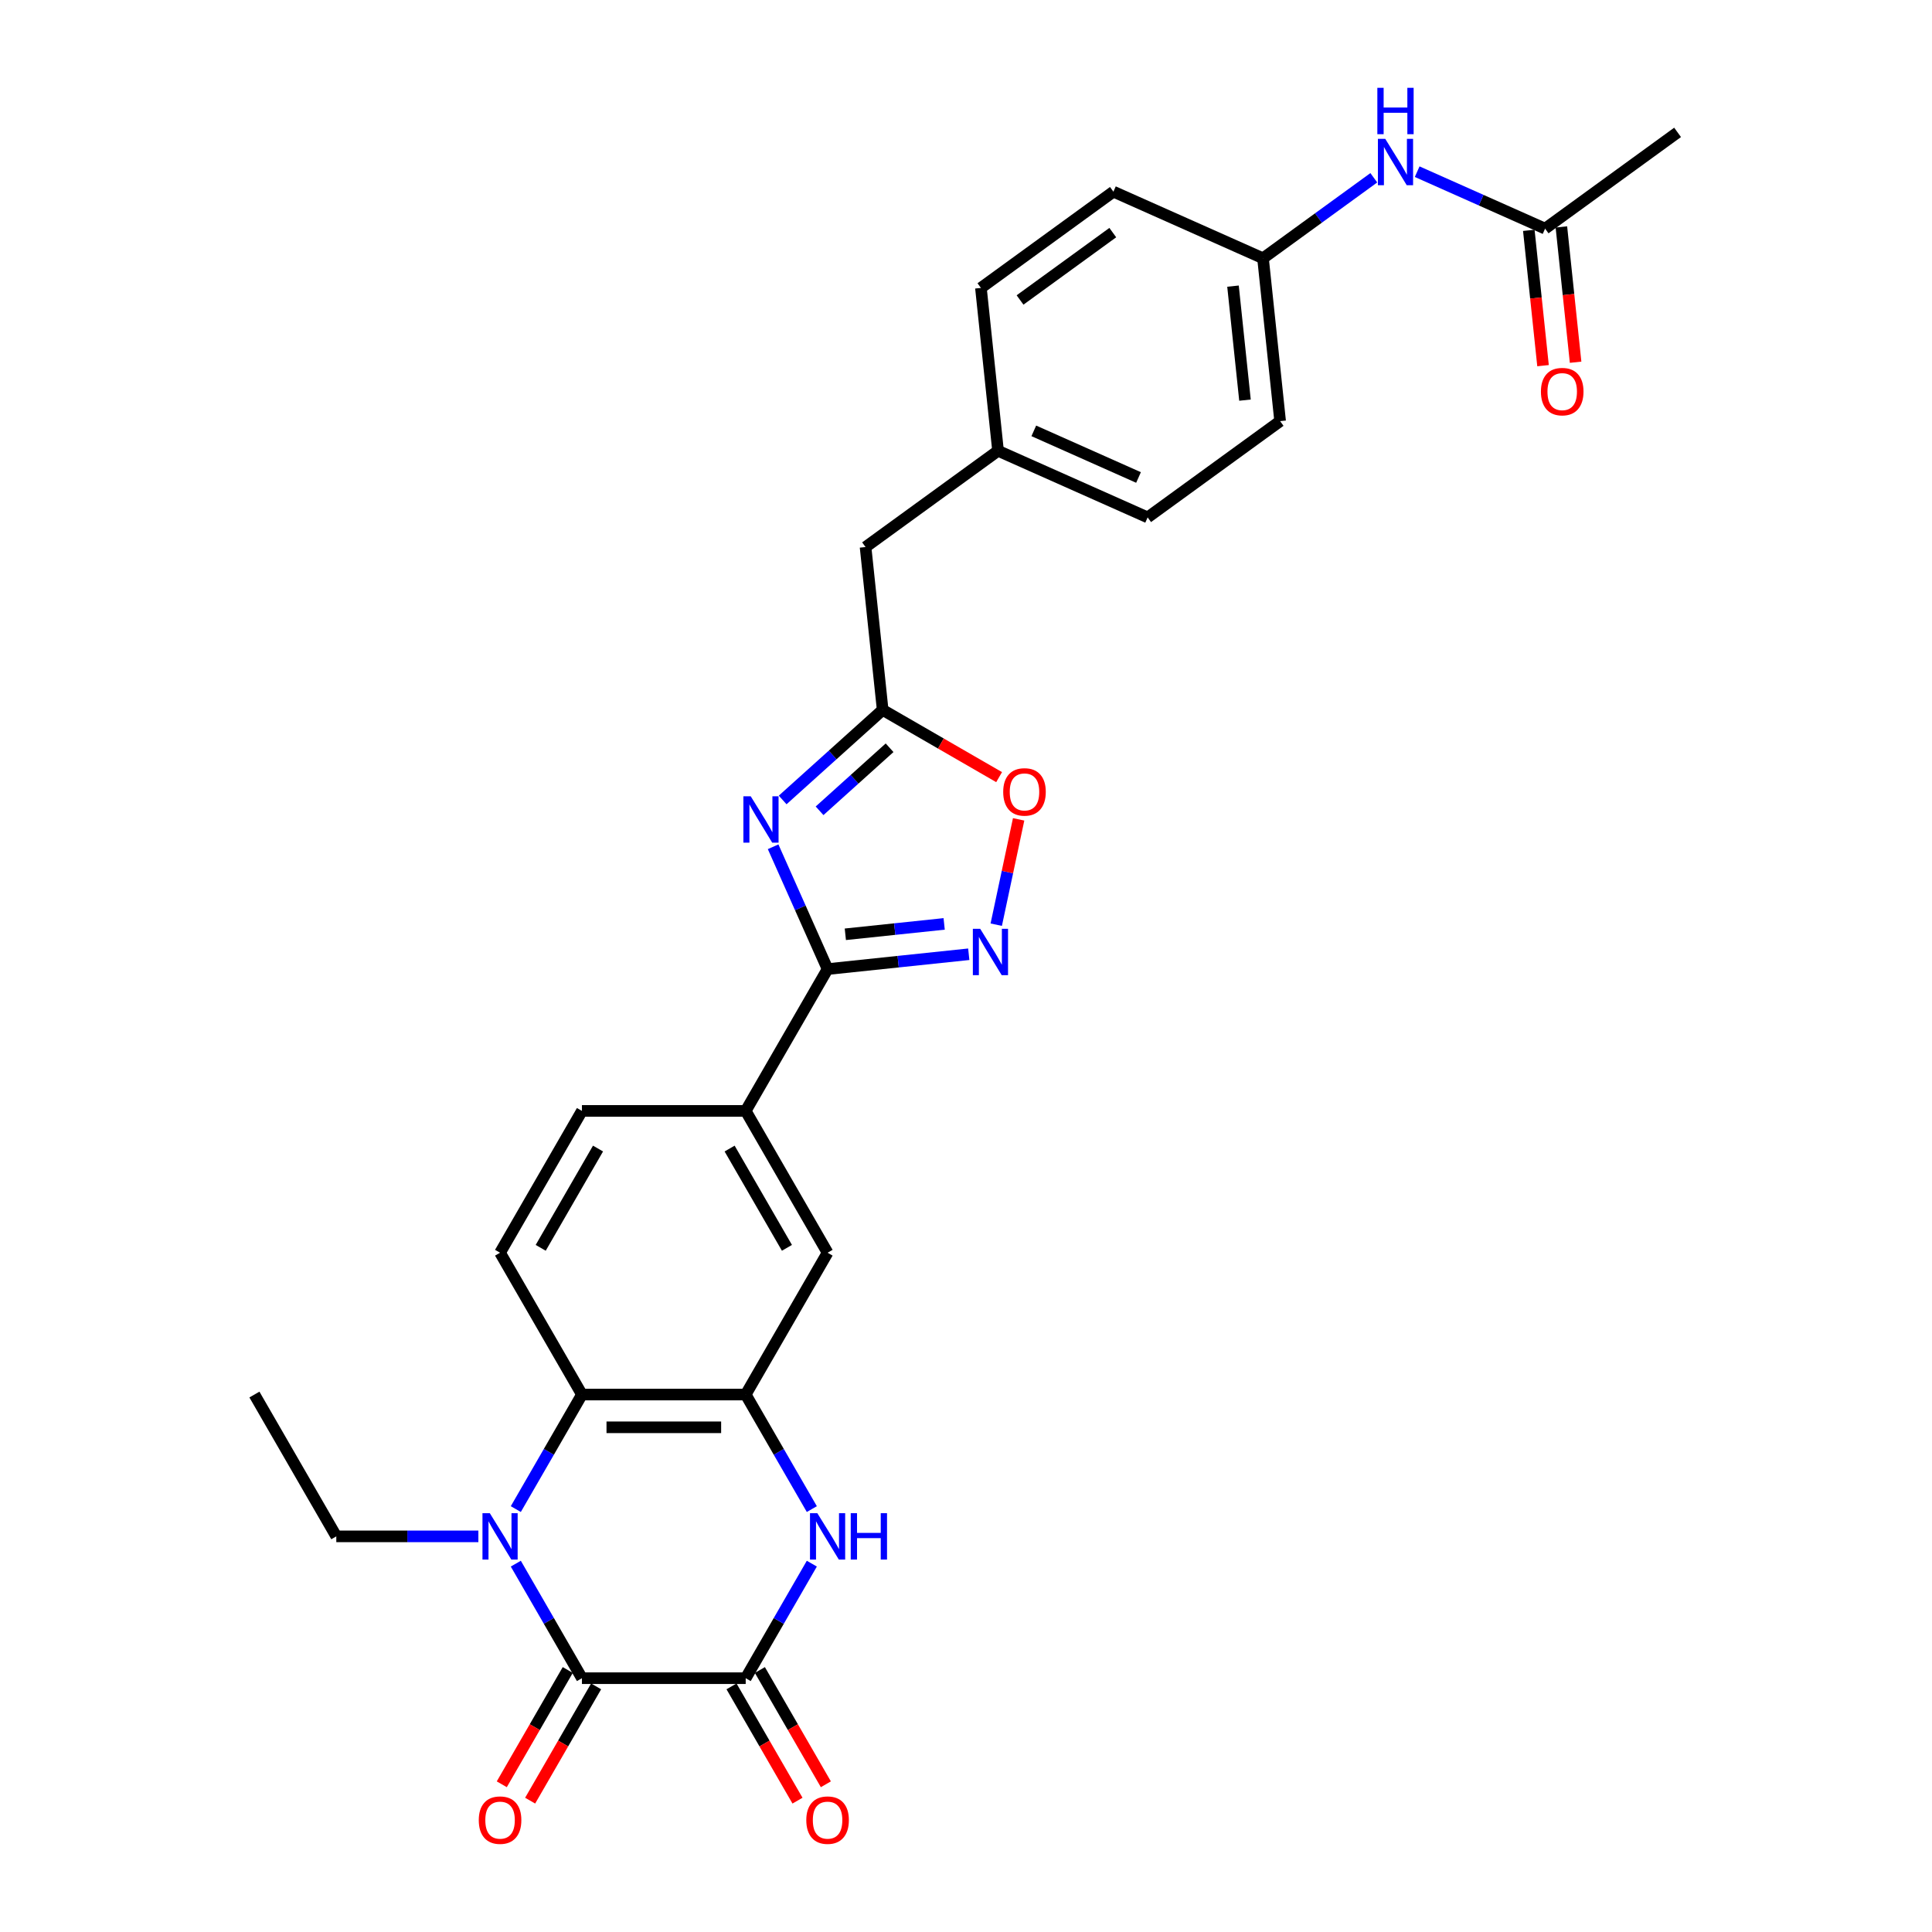 <?xml version='1.0' encoding='iso-8859-1'?>
<svg version='1.1' baseProfile='full'
              xmlns='http://www.w3.org/2000/svg'
                      xmlns:rdkit='http://www.rdkit.org/xml'
                      xmlns:xlink='http://www.w3.org/1999/xlink'
                  xml:space='preserve'
width='1000px' height='1000px' viewBox='0 0 1000 1000'>
<!-- END OF HEADER -->
<rect style='opacity:1.0;fill:#FFFFFF;stroke:none' width='1000' height='1000' x='0' y='0'> </rect>
<path class='bond-0' d='M 266.983,809.344 L 284.097,838.986' style='fill:none;fill-rule:evenodd;stroke:#0000FF;stroke-width:6px;stroke-linecap:butt;stroke-linejoin:miter;stroke-opacity:1' />
<path class='bond-0' d='M 284.097,838.986 L 301.211,868.628' style='fill:none;fill-rule:evenodd;stroke:#000000;stroke-width:6px;stroke-linecap:butt;stroke-linejoin:miter;stroke-opacity:1' />
<path class='bond-7' d='M 266.983,781.101 L 284.097,751.459' style='fill:none;fill-rule:evenodd;stroke:#0000FF;stroke-width:6px;stroke-linecap:butt;stroke-linejoin:miter;stroke-opacity:1' />
<path class='bond-7' d='M 284.097,751.459 L 301.211,721.816' style='fill:none;fill-rule:evenodd;stroke:#000000;stroke-width:6px;stroke-linecap:butt;stroke-linejoin:miter;stroke-opacity:1' />
<path class='bond-21' d='M 247.608,795.222 L 210.838,795.222' style='fill:none;fill-rule:evenodd;stroke:#0000FF;stroke-width:6px;stroke-linecap:butt;stroke-linejoin:miter;stroke-opacity:1' />
<path class='bond-21' d='M 210.838,795.222 L 174.068,795.222' style='fill:none;fill-rule:evenodd;stroke:#000000;stroke-width:6px;stroke-linecap:butt;stroke-linejoin:miter;stroke-opacity:1' />
<path class='bond-2' d='M 301.211,868.628 L 385.973,868.628' style='fill:none;fill-rule:evenodd;stroke:#000000;stroke-width:6px;stroke-linecap:butt;stroke-linejoin:miter;stroke-opacity:1' />
<path class='bond-14' d='M 293.871,864.39 L 276.796,893.965' style='fill:none;fill-rule:evenodd;stroke:#000000;stroke-width:6px;stroke-linecap:butt;stroke-linejoin:miter;stroke-opacity:1' />
<path class='bond-14' d='M 276.796,893.965 L 259.721,923.539' style='fill:none;fill-rule:evenodd;stroke:#FF0000;stroke-width:6px;stroke-linecap:butt;stroke-linejoin:miter;stroke-opacity:1' />
<path class='bond-14' d='M 308.552,872.867 L 291.477,902.441' style='fill:none;fill-rule:evenodd;stroke:#000000;stroke-width:6px;stroke-linecap:butt;stroke-linejoin:miter;stroke-opacity:1' />
<path class='bond-14' d='M 291.477,902.441 L 274.402,932.016' style='fill:none;fill-rule:evenodd;stroke:#FF0000;stroke-width:6px;stroke-linecap:butt;stroke-linejoin:miter;stroke-opacity:1' />
<path class='bond-1' d='M 400.166,438.285 L 414.26,469.942' style='fill:none;fill-rule:evenodd;stroke:#0000FF;stroke-width:6px;stroke-linecap:butt;stroke-linejoin:miter;stroke-opacity:1' />
<path class='bond-1' d='M 414.26,469.942 L 428.354,501.598' style='fill:none;fill-rule:evenodd;stroke:#000000;stroke-width:6px;stroke-linecap:butt;stroke-linejoin:miter;stroke-opacity:1' />
<path class='bond-8' d='M 405.101,414.059 L 430.985,390.753' style='fill:none;fill-rule:evenodd;stroke:#0000FF;stroke-width:6px;stroke-linecap:butt;stroke-linejoin:miter;stroke-opacity:1' />
<path class='bond-8' d='M 430.985,390.753 L 456.869,367.447' style='fill:none;fill-rule:evenodd;stroke:#000000;stroke-width:6px;stroke-linecap:butt;stroke-linejoin:miter;stroke-opacity:1' />
<path class='bond-8' d='M 424.21,419.666 L 442.328,403.351' style='fill:none;fill-rule:evenodd;stroke:#0000FF;stroke-width:6px;stroke-linecap:butt;stroke-linejoin:miter;stroke-opacity:1' />
<path class='bond-8' d='M 442.328,403.351 L 460.447,387.037' style='fill:none;fill-rule:evenodd;stroke:#000000;stroke-width:6px;stroke-linecap:butt;stroke-linejoin:miter;stroke-opacity:1' />
<path class='bond-15' d='M 378.633,872.867 L 395.708,902.441' style='fill:none;fill-rule:evenodd;stroke:#000000;stroke-width:6px;stroke-linecap:butt;stroke-linejoin:miter;stroke-opacity:1' />
<path class='bond-15' d='M 395.708,902.441 L 412.783,932.016' style='fill:none;fill-rule:evenodd;stroke:#FF0000;stroke-width:6px;stroke-linecap:butt;stroke-linejoin:miter;stroke-opacity:1' />
<path class='bond-15' d='M 393.314,864.39 L 410.389,893.965' style='fill:none;fill-rule:evenodd;stroke:#000000;stroke-width:6px;stroke-linecap:butt;stroke-linejoin:miter;stroke-opacity:1' />
<path class='bond-15' d='M 410.389,893.965 L 427.464,923.539' style='fill:none;fill-rule:evenodd;stroke:#FF0000;stroke-width:6px;stroke-linecap:butt;stroke-linejoin:miter;stroke-opacity:1' />
<path class='bond-30' d='M 385.973,868.628 L 403.087,838.986' style='fill:none;fill-rule:evenodd;stroke:#000000;stroke-width:6px;stroke-linecap:butt;stroke-linejoin:miter;stroke-opacity:1' />
<path class='bond-30' d='M 403.087,838.986 L 420.201,809.344' style='fill:none;fill-rule:evenodd;stroke:#0000FF;stroke-width:6px;stroke-linecap:butt;stroke-linejoin:miter;stroke-opacity:1' />
<path class='bond-3' d='M 428.354,501.598 L 385.973,575.004' style='fill:none;fill-rule:evenodd;stroke:#000000;stroke-width:6px;stroke-linecap:butt;stroke-linejoin:miter;stroke-opacity:1' />
<path class='bond-6' d='M 428.354,501.598 L 464.892,497.758' style='fill:none;fill-rule:evenodd;stroke:#000000;stroke-width:6px;stroke-linecap:butt;stroke-linejoin:miter;stroke-opacity:1' />
<path class='bond-6' d='M 464.892,497.758 L 501.43,493.918' style='fill:none;fill-rule:evenodd;stroke:#0000FF;stroke-width:6px;stroke-linecap:butt;stroke-linejoin:miter;stroke-opacity:1' />
<path class='bond-6' d='M 437.544,483.586 L 463.12,480.898' style='fill:none;fill-rule:evenodd;stroke:#000000;stroke-width:6px;stroke-linecap:butt;stroke-linejoin:miter;stroke-opacity:1' />
<path class='bond-6' d='M 463.12,480.898 L 488.696,478.21' style='fill:none;fill-rule:evenodd;stroke:#0000FF;stroke-width:6px;stroke-linecap:butt;stroke-linejoin:miter;stroke-opacity:1' />
<path class='bond-4' d='M 420.201,781.101 L 403.087,751.459' style='fill:none;fill-rule:evenodd;stroke:#0000FF;stroke-width:6px;stroke-linecap:butt;stroke-linejoin:miter;stroke-opacity:1' />
<path class='bond-4' d='M 403.087,751.459 L 385.973,721.816' style='fill:none;fill-rule:evenodd;stroke:#000000;stroke-width:6px;stroke-linecap:butt;stroke-linejoin:miter;stroke-opacity:1' />
<path class='bond-5' d='M 385.973,721.816 L 301.211,721.816' style='fill:none;fill-rule:evenodd;stroke:#000000;stroke-width:6px;stroke-linecap:butt;stroke-linejoin:miter;stroke-opacity:1' />
<path class='bond-5' d='M 373.259,738.769 L 313.926,738.769' style='fill:none;fill-rule:evenodd;stroke:#000000;stroke-width:6px;stroke-linecap:butt;stroke-linejoin:miter;stroke-opacity:1' />
<path class='bond-11' d='M 385.973,721.816 L 428.354,648.41' style='fill:none;fill-rule:evenodd;stroke:#000000;stroke-width:6px;stroke-linecap:butt;stroke-linejoin:miter;stroke-opacity:1' />
<path class='bond-9' d='M 515.654,478.617 L 521.448,451.357' style='fill:none;fill-rule:evenodd;stroke:#0000FF;stroke-width:6px;stroke-linecap:butt;stroke-linejoin:miter;stroke-opacity:1' />
<path class='bond-9' d='M 521.448,451.357 L 527.242,424.097' style='fill:none;fill-rule:evenodd;stroke:#FF0000;stroke-width:6px;stroke-linecap:butt;stroke-linejoin:miter;stroke-opacity:1' />
<path class='bond-12' d='M 301.211,721.816 L 258.83,648.41' style='fill:none;fill-rule:evenodd;stroke:#000000;stroke-width:6px;stroke-linecap:butt;stroke-linejoin:miter;stroke-opacity:1' />
<path class='bond-19' d='M 456.869,367.447 L 448.009,283.149' style='fill:none;fill-rule:evenodd;stroke:#000000;stroke-width:6px;stroke-linecap:butt;stroke-linejoin:miter;stroke-opacity:1' />
<path class='bond-31' d='M 456.869,367.447 L 487.003,384.845' style='fill:none;fill-rule:evenodd;stroke:#000000;stroke-width:6px;stroke-linecap:butt;stroke-linejoin:miter;stroke-opacity:1' />
<path class='bond-31' d='M 487.003,384.845 L 517.137,402.243' style='fill:none;fill-rule:evenodd;stroke:#FF0000;stroke-width:6px;stroke-linecap:butt;stroke-linejoin:miter;stroke-opacity:1' />
<path class='bond-10' d='M 385.973,575.004 L 301.211,575.004' style='fill:none;fill-rule:evenodd;stroke:#000000;stroke-width:6px;stroke-linecap:butt;stroke-linejoin:miter;stroke-opacity:1' />
<path class='bond-29' d='M 385.973,575.004 L 428.354,648.41' style='fill:none;fill-rule:evenodd;stroke:#000000;stroke-width:6px;stroke-linecap:butt;stroke-linejoin:miter;stroke-opacity:1' />
<path class='bond-29' d='M 377.649,594.491 L 407.316,645.876' style='fill:none;fill-rule:evenodd;stroke:#000000;stroke-width:6px;stroke-linecap:butt;stroke-linejoin:miter;stroke-opacity:1' />
<path class='bond-17' d='M 258.83,648.41 L 301.211,575.004' style='fill:none;fill-rule:evenodd;stroke:#000000;stroke-width:6px;stroke-linecap:butt;stroke-linejoin:miter;stroke-opacity:1' />
<path class='bond-17' d='M 279.869,645.876 L 309.535,594.491' style='fill:none;fill-rule:evenodd;stroke:#000000;stroke-width:6px;stroke-linecap:butt;stroke-linejoin:miter;stroke-opacity:1' />
<path class='bond-13' d='M 799.739,118.338 L 766.633,103.598' style='fill:none;fill-rule:evenodd;stroke:#000000;stroke-width:6px;stroke-linecap:butt;stroke-linejoin:miter;stroke-opacity:1' />
<path class='bond-13' d='M 766.633,103.598 L 733.527,88.859' style='fill:none;fill-rule:evenodd;stroke:#0000FF;stroke-width:6px;stroke-linecap:butt;stroke-linejoin:miter;stroke-opacity:1' />
<path class='bond-18' d='M 791.309,119.224 L 794.99,154.244' style='fill:none;fill-rule:evenodd;stroke:#000000;stroke-width:6px;stroke-linecap:butt;stroke-linejoin:miter;stroke-opacity:1' />
<path class='bond-18' d='M 794.99,154.244 L 798.671,189.265' style='fill:none;fill-rule:evenodd;stroke:#FF0000;stroke-width:6px;stroke-linecap:butt;stroke-linejoin:miter;stroke-opacity:1' />
<path class='bond-18' d='M 808.169,117.452 L 811.849,152.472' style='fill:none;fill-rule:evenodd;stroke:#000000;stroke-width:6px;stroke-linecap:butt;stroke-linejoin:miter;stroke-opacity:1' />
<path class='bond-18' d='M 811.849,152.472 L 815.53,187.492' style='fill:none;fill-rule:evenodd;stroke:#FF0000;stroke-width:6px;stroke-linecap:butt;stroke-linejoin:miter;stroke-opacity:1' />
<path class='bond-27' d='M 799.739,118.338 L 868.313,68.516' style='fill:none;fill-rule:evenodd;stroke:#000000;stroke-width:6px;stroke-linecap:butt;stroke-linejoin:miter;stroke-opacity:1' />
<path class='bond-16' d='M 711.082,92.016 L 682.407,112.85' style='fill:none;fill-rule:evenodd;stroke:#0000FF;stroke-width:6px;stroke-linecap:butt;stroke-linejoin:miter;stroke-opacity:1' />
<path class='bond-16' d='M 682.407,112.85 L 653.731,133.684' style='fill:none;fill-rule:evenodd;stroke:#000000;stroke-width:6px;stroke-linecap:butt;stroke-linejoin:miter;stroke-opacity:1' />
<path class='bond-22' d='M 448.009,283.149 L 516.583,233.328' style='fill:none;fill-rule:evenodd;stroke:#000000;stroke-width:6px;stroke-linecap:butt;stroke-linejoin:miter;stroke-opacity:1' />
<path class='bond-20' d='M 653.731,133.684 L 662.591,217.982' style='fill:none;fill-rule:evenodd;stroke:#000000;stroke-width:6px;stroke-linecap:butt;stroke-linejoin:miter;stroke-opacity:1' />
<path class='bond-20' d='M 638.2,148.1 L 644.402,207.109' style='fill:none;fill-rule:evenodd;stroke:#000000;stroke-width:6px;stroke-linecap:butt;stroke-linejoin:miter;stroke-opacity:1' />
<path class='bond-32' d='M 653.731,133.684 L 576.297,99.208' style='fill:none;fill-rule:evenodd;stroke:#000000;stroke-width:6px;stroke-linecap:butt;stroke-linejoin:miter;stroke-opacity:1' />
<path class='bond-28' d='M 174.068,795.222 L 131.687,721.816' style='fill:none;fill-rule:evenodd;stroke:#000000;stroke-width:6px;stroke-linecap:butt;stroke-linejoin:miter;stroke-opacity:1' />
<path class='bond-25' d='M 516.583,233.328 L 507.723,149.03' style='fill:none;fill-rule:evenodd;stroke:#000000;stroke-width:6px;stroke-linecap:butt;stroke-linejoin:miter;stroke-opacity:1' />
<path class='bond-26' d='M 516.583,233.328 L 594.017,267.803' style='fill:none;fill-rule:evenodd;stroke:#000000;stroke-width:6px;stroke-linecap:butt;stroke-linejoin:miter;stroke-opacity:1' />
<path class='bond-26' d='M 535.093,223.012 L 589.297,247.145' style='fill:none;fill-rule:evenodd;stroke:#000000;stroke-width:6px;stroke-linecap:butt;stroke-linejoin:miter;stroke-opacity:1' />
<path class='bond-23' d='M 576.297,99.208 L 507.723,149.03' style='fill:none;fill-rule:evenodd;stroke:#000000;stroke-width:6px;stroke-linecap:butt;stroke-linejoin:miter;stroke-opacity:1' />
<path class='bond-23' d='M 575.975,120.396 L 527.973,155.271' style='fill:none;fill-rule:evenodd;stroke:#000000;stroke-width:6px;stroke-linecap:butt;stroke-linejoin:miter;stroke-opacity:1' />
<path class='bond-24' d='M 662.591,217.982 L 594.017,267.803' style='fill:none;fill-rule:evenodd;stroke:#000000;stroke-width:6px;stroke-linecap:butt;stroke-linejoin:miter;stroke-opacity:1' />
<path  class='atom-0' d='M 253.524 783.22
L 261.39 795.934
Q 262.17 797.189, 263.424 799.461
Q 264.679 801.732, 264.747 801.868
L 264.747 783.22
L 267.934 783.22
L 267.934 807.225
L 264.645 807.225
L 256.203 793.324
Q 255.219 791.696, 254.168 789.832
Q 253.151 787.967, 252.846 787.39
L 252.846 807.225
L 249.727 807.225
L 249.727 783.22
L 253.524 783.22
' fill='#0000FF'/>
<path  class='atom-2' d='M 388.573 412.162
L 396.438 424.876
Q 397.218 426.131, 398.473 428.402
Q 399.727 430.674, 399.795 430.809
L 399.795 412.162
L 402.982 412.162
L 402.982 436.166
L 399.693 436.166
L 391.251 422.265
Q 390.268 420.638, 389.217 418.773
Q 388.2 416.908, 387.894 416.332
L 387.894 436.166
L 384.775 436.166
L 384.775 412.162
L 388.573 412.162
' fill='#0000FF'/>
<path  class='atom-5' d='M 423.048 783.22
L 430.914 795.934
Q 431.694 797.189, 432.949 799.461
Q 434.203 801.732, 434.271 801.868
L 434.271 783.22
L 437.458 783.22
L 437.458 807.225
L 434.169 807.225
L 425.727 793.324
Q 424.744 791.696, 423.693 789.832
Q 422.675 787.967, 422.37 787.39
L 422.37 807.225
L 419.251 807.225
L 419.251 783.22
L 423.048 783.22
' fill='#0000FF'/>
<path  class='atom-5' d='M 440.34 783.22
L 443.595 783.22
L 443.595 793.425
L 455.868 793.425
L 455.868 783.22
L 459.123 783.22
L 459.123 807.225
L 455.868 807.225
L 455.868 796.138
L 443.595 796.138
L 443.595 807.225
L 440.34 807.225
L 440.34 783.22
' fill='#0000FF'/>
<path  class='atom-7' d='M 507.346 480.736
L 515.212 493.45
Q 515.992 494.704, 517.246 496.976
Q 518.501 499.248, 518.569 499.383
L 518.569 480.736
L 521.756 480.736
L 521.756 504.74
L 518.467 504.74
L 510.025 490.839
Q 509.041 489.212, 507.99 487.347
Q 506.973 485.482, 506.668 484.906
L 506.668 504.74
L 503.549 504.74
L 503.549 480.736
L 507.346 480.736
' fill='#0000FF'/>
<path  class='atom-10' d='M 519.256 409.896
Q 519.256 404.132, 522.104 400.911
Q 524.952 397.69, 530.275 397.69
Q 535.598 397.69, 538.446 400.911
Q 541.294 404.132, 541.294 409.896
Q 541.294 415.728, 538.412 419.05
Q 535.53 422.339, 530.275 422.339
Q 524.986 422.339, 522.104 419.05
Q 519.256 415.762, 519.256 409.896
M 530.275 419.627
Q 533.937 419.627, 535.903 417.186
Q 537.904 414.71, 537.904 409.896
Q 537.904 405.183, 535.903 402.81
Q 533.937 400.403, 530.275 400.403
Q 526.613 400.403, 524.613 402.776
Q 522.647 405.149, 522.647 409.896
Q 522.647 414.744, 524.613 417.186
Q 526.613 419.627, 530.275 419.627
' fill='#FF0000'/>
<path  class='atom-15' d='M 247.811 942.102
Q 247.811 936.339, 250.659 933.118
Q 253.507 929.897, 258.83 929.897
Q 264.153 929.897, 267.001 933.118
Q 269.849 936.339, 269.849 942.102
Q 269.849 947.934, 266.968 951.257
Q 264.086 954.545, 258.83 954.545
Q 253.541 954.545, 250.659 951.257
Q 247.811 947.968, 247.811 942.102
M 258.83 951.833
Q 262.492 951.833, 264.459 949.392
Q 266.459 946.917, 266.459 942.102
Q 266.459 937.39, 264.459 935.016
Q 262.492 932.609, 258.83 932.609
Q 255.169 932.609, 253.168 934.982
Q 251.202 937.356, 251.202 942.102
Q 251.202 946.951, 253.168 949.392
Q 255.169 951.833, 258.83 951.833
' fill='#FF0000'/>
<path  class='atom-16' d='M 417.335 942.102
Q 417.335 936.339, 420.183 933.118
Q 423.031 929.897, 428.354 929.897
Q 433.678 929.897, 436.526 933.118
Q 439.374 936.339, 439.374 942.102
Q 439.374 947.934, 436.492 951.257
Q 433.61 954.545, 428.354 954.545
Q 423.065 954.545, 420.183 951.257
Q 417.335 947.968, 417.335 942.102
M 428.354 951.833
Q 432.016 951.833, 433.983 949.392
Q 435.983 946.917, 435.983 942.102
Q 435.983 937.39, 433.983 935.016
Q 432.016 932.609, 428.354 932.609
Q 424.693 932.609, 422.692 934.982
Q 420.726 937.356, 420.726 942.102
Q 420.726 946.951, 422.692 949.392
Q 424.693 951.833, 428.354 951.833
' fill='#FF0000'/>
<path  class='atom-17' d='M 716.999 71.86
L 724.865 84.574
Q 725.644 85.828, 726.899 88.1
Q 728.153 90.372, 728.221 90.507
L 728.221 71.86
L 731.408 71.86
L 731.408 95.864
L 728.119 95.864
L 719.677 81.963
Q 718.694 80.336, 717.643 78.471
Q 716.626 76.606, 716.321 76.03
L 716.321 95.864
L 713.201 95.864
L 713.201 71.86
L 716.999 71.86
' fill='#0000FF'/>
<path  class='atom-17' d='M 712.913 45.455
L 716.168 45.455
L 716.168 55.66
L 728.442 55.66
L 728.442 45.455
L 731.696 45.455
L 731.696 69.459
L 728.442 69.459
L 728.442 58.372
L 716.168 58.372
L 716.168 69.459
L 712.913 69.459
L 712.913 45.455
' fill='#0000FF'/>
<path  class='atom-19' d='M 797.58 202.703
Q 797.58 196.939, 800.428 193.719
Q 803.276 190.498, 808.599 190.498
Q 813.922 190.498, 816.77 193.719
Q 819.618 196.939, 819.618 202.703
Q 819.618 208.535, 816.736 211.858
Q 813.854 215.146, 808.599 215.146
Q 803.31 215.146, 800.428 211.858
Q 797.58 208.569, 797.58 202.703
M 808.599 212.434
Q 812.261 212.434, 814.227 209.993
Q 816.227 207.518, 816.227 202.703
Q 816.227 197.991, 814.227 195.617
Q 812.261 193.21, 808.599 193.21
Q 804.937 193.21, 802.937 195.583
Q 800.97 197.957, 800.97 202.703
Q 800.97 207.552, 802.937 209.993
Q 804.937 212.434, 808.599 212.434
' fill='#FF0000'/>
</svg>
